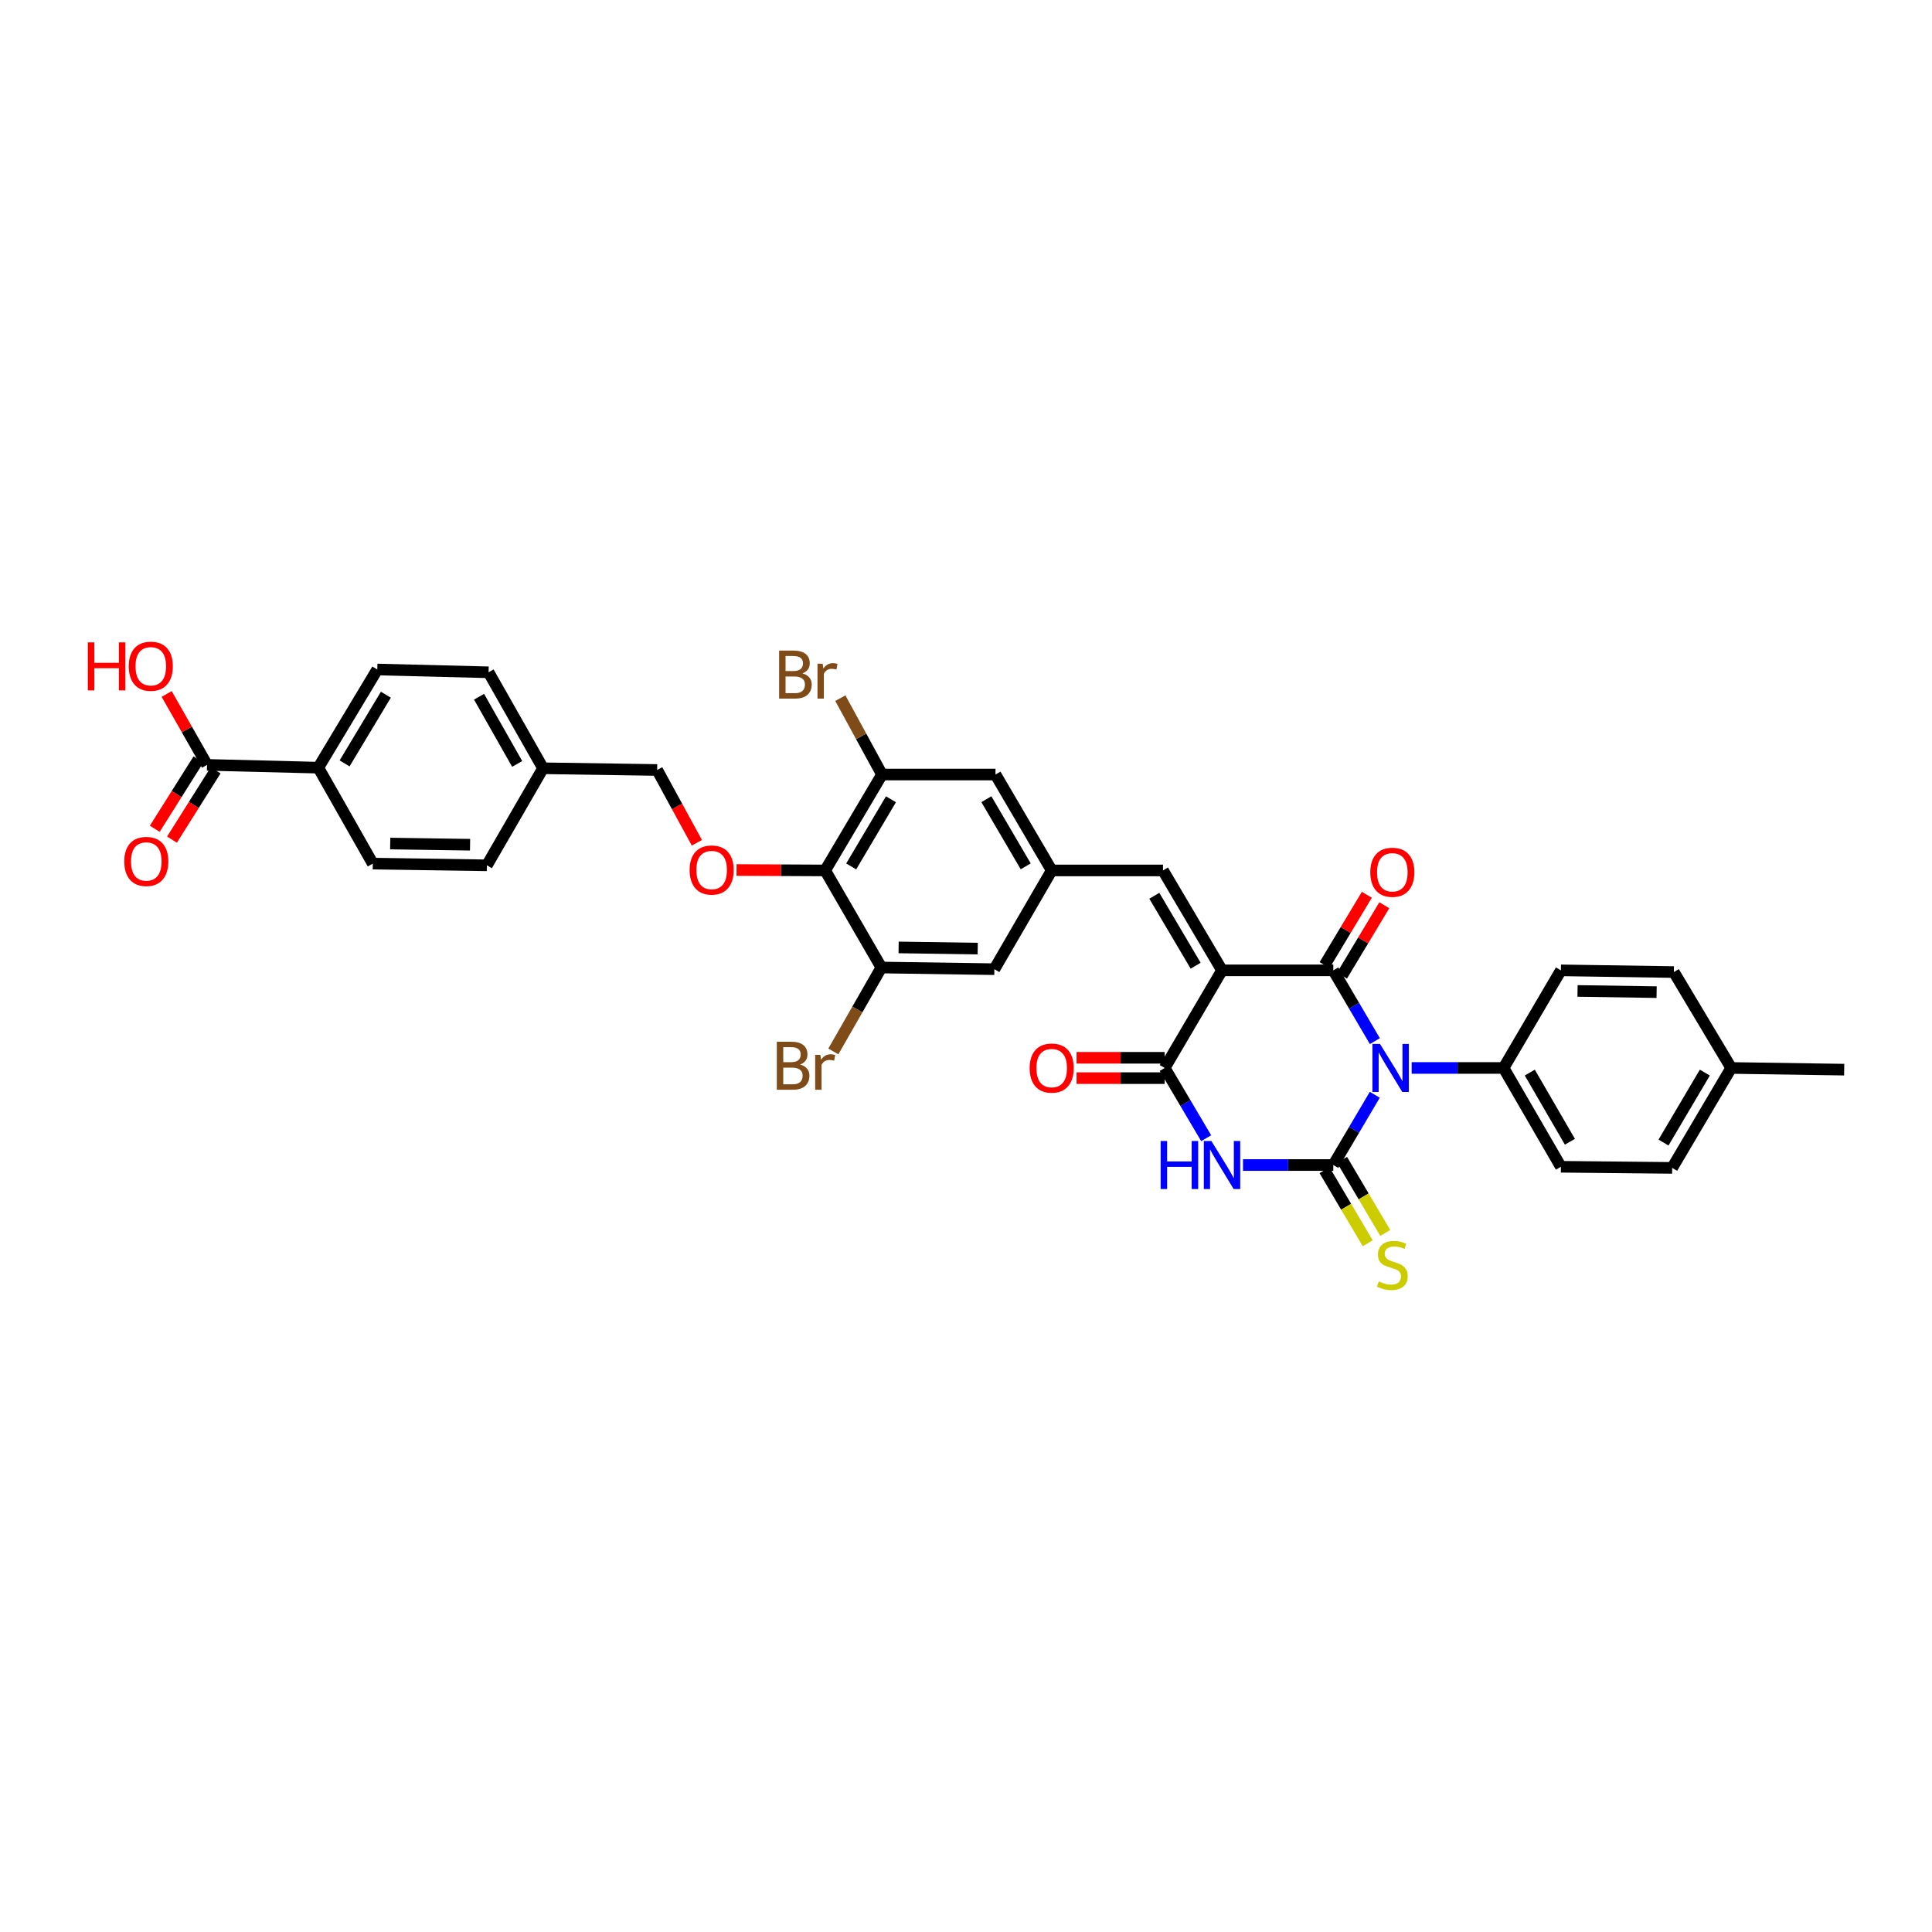<?xml version='1.0' encoding='iso-8859-1'?>
<svg version='1.1' baseProfile='full'
              xmlns='http://www.w3.org/2000/svg'
                      xmlns:rdkit='http://www.rdkit.org/xml'
                      xmlns:xlink='http://www.w3.org/1999/xlink'
                  xml:space='preserve'
width='1000px' height='1000px' viewBox='0 0 1000 1000'>
<!-- END OF HEADER -->
<rect style='opacity:1.0;fill:#FFFFFF;stroke:none' width='1000' height='1000' x='0' y='0'> </rect>
<path class='bond-0' d='M 711.591,566.654 L 700.853,584.835' style='fill:none;fill-rule:evenodd;stroke:#0000FF;stroke-width:6px;stroke-linecap:butt;stroke-linejoin:miter;stroke-opacity:1' />
<path class='bond-0' d='M 700.853,584.835 L 690.115,603.015' style='fill:none;fill-rule:evenodd;stroke:#000000;stroke-width:6px;stroke-linecap:butt;stroke-linejoin:miter;stroke-opacity:1' />
<path class='bond-2' d='M 711.633,538.888 L 700.874,520.57' style='fill:none;fill-rule:evenodd;stroke:#0000FF;stroke-width:6px;stroke-linecap:butt;stroke-linejoin:miter;stroke-opacity:1' />
<path class='bond-2' d='M 700.874,520.57 L 690.115,502.252' style='fill:none;fill-rule:evenodd;stroke:#000000;stroke-width:6px;stroke-linecap:butt;stroke-linejoin:miter;stroke-opacity:1' />
<path class='bond-9' d='M 730.672,552.774 L 754.465,552.774' style='fill:none;fill-rule:evenodd;stroke:#0000FF;stroke-width:6px;stroke-linecap:butt;stroke-linejoin:miter;stroke-opacity:1' />
<path class='bond-9' d='M 754.465,552.774 L 778.258,552.774' style='fill:none;fill-rule:evenodd;stroke:#000000;stroke-width:6px;stroke-linecap:butt;stroke-linejoin:miter;stroke-opacity:1' />
<path class='bond-3' d='M 690.115,603.015 L 666.744,603.015' style='fill:none;fill-rule:evenodd;stroke:#000000;stroke-width:6px;stroke-linecap:butt;stroke-linejoin:miter;stroke-opacity:1' />
<path class='bond-3' d='M 666.744,603.015 L 643.372,603.015' style='fill:none;fill-rule:evenodd;stroke:#0000FF;stroke-width:6px;stroke-linecap:butt;stroke-linejoin:miter;stroke-opacity:1' />
<path class='bond-11' d='M 685.583,605.692 L 696.757,624.606' style='fill:none;fill-rule:evenodd;stroke:#000000;stroke-width:6px;stroke-linecap:butt;stroke-linejoin:miter;stroke-opacity:1' />
<path class='bond-11' d='M 696.757,624.606 L 707.93,643.52' style='fill:none;fill-rule:evenodd;stroke:#CCCC00;stroke-width:6px;stroke-linecap:butt;stroke-linejoin:miter;stroke-opacity:1' />
<path class='bond-11' d='M 694.647,600.338 L 705.82,619.252' style='fill:none;fill-rule:evenodd;stroke:#000000;stroke-width:6px;stroke-linecap:butt;stroke-linejoin:miter;stroke-opacity:1' />
<path class='bond-11' d='M 705.82,619.252 L 716.993,638.166' style='fill:none;fill-rule:evenodd;stroke:#CCCC00;stroke-width:6px;stroke-linecap:butt;stroke-linejoin:miter;stroke-opacity:1' />
<path class='bond-1' d='M 632.511,502.252 L 690.115,502.252' style='fill:none;fill-rule:evenodd;stroke:#000000;stroke-width:6px;stroke-linecap:butt;stroke-linejoin:miter;stroke-opacity:1' />
<path class='bond-4' d='M 632.511,502.252 L 602.837,552.774' style='fill:none;fill-rule:evenodd;stroke:#000000;stroke-width:6px;stroke-linecap:butt;stroke-linejoin:miter;stroke-opacity:1' />
<path class='bond-5' d='M 632.511,502.252 L 601.96,450.542' style='fill:none;fill-rule:evenodd;stroke:#000000;stroke-width:6px;stroke-linecap:butt;stroke-linejoin:miter;stroke-opacity:1' />
<path class='bond-5' d='M 618.865,499.85 L 597.479,463.653' style='fill:none;fill-rule:evenodd;stroke:#000000;stroke-width:6px;stroke-linecap:butt;stroke-linejoin:miter;stroke-opacity:1' />
<path class='bond-14' d='M 694.626,504.963 L 705.565,486.762' style='fill:none;fill-rule:evenodd;stroke:#000000;stroke-width:6px;stroke-linecap:butt;stroke-linejoin:miter;stroke-opacity:1' />
<path class='bond-14' d='M 705.565,486.762 L 716.504,468.561' style='fill:none;fill-rule:evenodd;stroke:#FF0000;stroke-width:6px;stroke-linecap:butt;stroke-linejoin:miter;stroke-opacity:1' />
<path class='bond-14' d='M 685.604,499.54 L 696.543,481.339' style='fill:none;fill-rule:evenodd;stroke:#000000;stroke-width:6px;stroke-linecap:butt;stroke-linejoin:miter;stroke-opacity:1' />
<path class='bond-14' d='M 696.543,481.339 L 707.482,463.138' style='fill:none;fill-rule:evenodd;stroke:#FF0000;stroke-width:6px;stroke-linecap:butt;stroke-linejoin:miter;stroke-opacity:1' />
<path class='bond-35' d='M 624.313,589.135 L 613.575,570.954' style='fill:none;fill-rule:evenodd;stroke:#0000FF;stroke-width:6px;stroke-linecap:butt;stroke-linejoin:miter;stroke-opacity:1' />
<path class='bond-35' d='M 613.575,570.954 L 602.837,552.774' style='fill:none;fill-rule:evenodd;stroke:#000000;stroke-width:6px;stroke-linecap:butt;stroke-linejoin:miter;stroke-opacity:1' />
<path class='bond-17' d='M 602.837,547.51 L 580.029,547.51' style='fill:none;fill-rule:evenodd;stroke:#000000;stroke-width:6px;stroke-linecap:butt;stroke-linejoin:miter;stroke-opacity:1' />
<path class='bond-17' d='M 580.029,547.51 L 557.221,547.51' style='fill:none;fill-rule:evenodd;stroke:#FF0000;stroke-width:6px;stroke-linecap:butt;stroke-linejoin:miter;stroke-opacity:1' />
<path class='bond-17' d='M 602.837,558.037 L 580.029,558.037' style='fill:none;fill-rule:evenodd;stroke:#000000;stroke-width:6px;stroke-linecap:butt;stroke-linejoin:miter;stroke-opacity:1' />
<path class='bond-17' d='M 580.029,558.037 L 557.221,558.037' style='fill:none;fill-rule:evenodd;stroke:#FF0000;stroke-width:6px;stroke-linecap:butt;stroke-linejoin:miter;stroke-opacity:1' />
<path class='bond-10' d='M 601.96,450.542 L 544.355,450.542' style='fill:none;fill-rule:evenodd;stroke:#000000;stroke-width:6px;stroke-linecap:butt;stroke-linejoin:miter;stroke-opacity:1' />
<path class='bond-6' d='M 427.111,450.542 L 456.51,400.897' style='fill:none;fill-rule:evenodd;stroke:#000000;stroke-width:6px;stroke-linecap:butt;stroke-linejoin:miter;stroke-opacity:1' />
<path class='bond-6' d='M 440.579,448.459 L 461.158,413.708' style='fill:none;fill-rule:evenodd;stroke:#000000;stroke-width:6px;stroke-linecap:butt;stroke-linejoin:miter;stroke-opacity:1' />
<path class='bond-12' d='M 427.111,450.542 L 404.17,450.428' style='fill:none;fill-rule:evenodd;stroke:#000000;stroke-width:6px;stroke-linecap:butt;stroke-linejoin:miter;stroke-opacity:1' />
<path class='bond-12' d='M 404.17,450.428 L 381.228,450.314' style='fill:none;fill-rule:evenodd;stroke:#FF0000;stroke-width:6px;stroke-linecap:butt;stroke-linejoin:miter;stroke-opacity:1' />
<path class='bond-37' d='M 427.111,450.542 L 456.194,500.784' style='fill:none;fill-rule:evenodd;stroke:#000000;stroke-width:6px;stroke-linecap:butt;stroke-linejoin:miter;stroke-opacity:1' />
<path class='bond-7' d='M 456.51,400.897 L 515.267,400.897' style='fill:none;fill-rule:evenodd;stroke:#000000;stroke-width:6px;stroke-linecap:butt;stroke-linejoin:miter;stroke-opacity:1' />
<path class='bond-24' d='M 456.51,400.897 L 445.732,381.13' style='fill:none;fill-rule:evenodd;stroke:#000000;stroke-width:6px;stroke-linecap:butt;stroke-linejoin:miter;stroke-opacity:1' />
<path class='bond-24' d='M 445.732,381.13 L 434.953,361.363' style='fill:none;fill-rule:evenodd;stroke:#7F4C19;stroke-width:6px;stroke-linecap:butt;stroke-linejoin:miter;stroke-opacity:1' />
<path class='bond-8' d='M 456.194,500.784 L 514.682,501.649' style='fill:none;fill-rule:evenodd;stroke:#000000;stroke-width:6px;stroke-linecap:butt;stroke-linejoin:miter;stroke-opacity:1' />
<path class='bond-8' d='M 465.123,490.388 L 506.064,490.994' style='fill:none;fill-rule:evenodd;stroke:#000000;stroke-width:6px;stroke-linecap:butt;stroke-linejoin:miter;stroke-opacity:1' />
<path class='bond-25' d='M 456.194,500.784 L 443.768,522.506' style='fill:none;fill-rule:evenodd;stroke:#000000;stroke-width:6px;stroke-linecap:butt;stroke-linejoin:miter;stroke-opacity:1' />
<path class='bond-25' d='M 443.768,522.506 L 431.341,544.227' style='fill:none;fill-rule:evenodd;stroke:#7F4C19;stroke-width:6px;stroke-linecap:butt;stroke-linejoin:miter;stroke-opacity:1' />
<path class='bond-20' d='M 778.258,552.774 L 807.92,603.922' style='fill:none;fill-rule:evenodd;stroke:#000000;stroke-width:6px;stroke-linecap:butt;stroke-linejoin:miter;stroke-opacity:1' />
<path class='bond-20' d='M 791.814,555.165 L 812.577,590.969' style='fill:none;fill-rule:evenodd;stroke:#000000;stroke-width:6px;stroke-linecap:butt;stroke-linejoin:miter;stroke-opacity:1' />
<path class='bond-21' d='M 778.258,552.774 L 807.92,502.252' style='fill:none;fill-rule:evenodd;stroke:#000000;stroke-width:6px;stroke-linecap:butt;stroke-linejoin:miter;stroke-opacity:1' />
<path class='bond-15' d='M 544.355,450.542 L 514.682,501.649' style='fill:none;fill-rule:evenodd;stroke:#000000;stroke-width:6px;stroke-linecap:butt;stroke-linejoin:miter;stroke-opacity:1' />
<path class='bond-16' d='M 544.355,450.542 L 515.267,400.897' style='fill:none;fill-rule:evenodd;stroke:#000000;stroke-width:6px;stroke-linecap:butt;stroke-linejoin:miter;stroke-opacity:1' />
<path class='bond-16' d='M 530.91,448.417 L 510.548,413.666' style='fill:none;fill-rule:evenodd;stroke:#000000;stroke-width:6px;stroke-linecap:butt;stroke-linejoin:miter;stroke-opacity:1' />
<path class='bond-26' d='M 360.7,436.215 L 350.424,417.378' style='fill:none;fill-rule:evenodd;stroke:#FF0000;stroke-width:6px;stroke-linecap:butt;stroke-linejoin:miter;stroke-opacity:1' />
<path class='bond-26' d='M 350.424,417.378 L 340.149,398.54' style='fill:none;fill-rule:evenodd;stroke:#000000;stroke-width:6px;stroke-linecap:butt;stroke-linejoin:miter;stroke-opacity:1' />
<path class='bond-13' d='M 107.164,395.903 L 164.751,397.341' style='fill:none;fill-rule:evenodd;stroke:#000000;stroke-width:6px;stroke-linecap:butt;stroke-linejoin:miter;stroke-opacity:1' />
<path class='bond-19' d='M 102.711,393.097 L 91.41,411.036' style='fill:none;fill-rule:evenodd;stroke:#000000;stroke-width:6px;stroke-linecap:butt;stroke-linejoin:miter;stroke-opacity:1' />
<path class='bond-19' d='M 91.41,411.036 L 80.109,428.975' style='fill:none;fill-rule:evenodd;stroke:#FF0000;stroke-width:6px;stroke-linecap:butt;stroke-linejoin:miter;stroke-opacity:1' />
<path class='bond-19' d='M 111.618,398.708 L 100.316,416.647' style='fill:none;fill-rule:evenodd;stroke:#000000;stroke-width:6px;stroke-linecap:butt;stroke-linejoin:miter;stroke-opacity:1' />
<path class='bond-19' d='M 100.316,416.647 L 89.015,434.586' style='fill:none;fill-rule:evenodd;stroke:#FF0000;stroke-width:6px;stroke-linecap:butt;stroke-linejoin:miter;stroke-opacity:1' />
<path class='bond-27' d='M 107.164,395.903 L 96.713,377.55' style='fill:none;fill-rule:evenodd;stroke:#000000;stroke-width:6px;stroke-linecap:butt;stroke-linejoin:miter;stroke-opacity:1' />
<path class='bond-27' d='M 96.713,377.55 L 86.263,359.197' style='fill:none;fill-rule:evenodd;stroke:#FF0000;stroke-width:6px;stroke-linecap:butt;stroke-linejoin:miter;stroke-opacity:1' />
<path class='bond-18' d='M 164.751,397.341 L 195.279,346.538' style='fill:none;fill-rule:evenodd;stroke:#000000;stroke-width:6px;stroke-linecap:butt;stroke-linejoin:miter;stroke-opacity:1' />
<path class='bond-18' d='M 178.353,395.143 L 199.722,359.581' style='fill:none;fill-rule:evenodd;stroke:#000000;stroke-width:6px;stroke-linecap:butt;stroke-linejoin:miter;stroke-opacity:1' />
<path class='bond-38' d='M 164.751,397.341 L 192.957,447.01' style='fill:none;fill-rule:evenodd;stroke:#000000;stroke-width:6px;stroke-linecap:butt;stroke-linejoin:miter;stroke-opacity:1' />
<path class='bond-31' d='M 807.92,603.922 L 865.513,604.501' style='fill:none;fill-rule:evenodd;stroke:#000000;stroke-width:6px;stroke-linecap:butt;stroke-linejoin:miter;stroke-opacity:1' />
<path class='bond-32' d='M 807.92,502.252 L 866.39,503.135' style='fill:none;fill-rule:evenodd;stroke:#000000;stroke-width:6px;stroke-linecap:butt;stroke-linejoin:miter;stroke-opacity:1' />
<path class='bond-32' d='M 816.532,512.909 L 857.461,513.528' style='fill:none;fill-rule:evenodd;stroke:#000000;stroke-width:6px;stroke-linecap:butt;stroke-linejoin:miter;stroke-opacity:1' />
<path class='bond-22' d='M 192.957,447.01 L 252.006,447.887' style='fill:none;fill-rule:evenodd;stroke:#000000;stroke-width:6px;stroke-linecap:butt;stroke-linejoin:miter;stroke-opacity:1' />
<path class='bond-22' d='M 201.971,436.616 L 243.305,437.23' style='fill:none;fill-rule:evenodd;stroke:#000000;stroke-width:6px;stroke-linecap:butt;stroke-linejoin:miter;stroke-opacity:1' />
<path class='bond-23' d='M 195.279,346.538 L 252.883,347.977' style='fill:none;fill-rule:evenodd;stroke:#000000;stroke-width:6px;stroke-linecap:butt;stroke-linejoin:miter;stroke-opacity:1' />
<path class='bond-28' d='M 340.149,398.54 L 281.077,397.657' style='fill:none;fill-rule:evenodd;stroke:#000000;stroke-width:6px;stroke-linecap:butt;stroke-linejoin:miter;stroke-opacity:1' />
<path class='bond-29' d='M 281.077,397.657 L 252.006,447.887' style='fill:none;fill-rule:evenodd;stroke:#000000;stroke-width:6px;stroke-linecap:butt;stroke-linejoin:miter;stroke-opacity:1' />
<path class='bond-30' d='M 281.077,397.657 L 252.883,347.977' style='fill:none;fill-rule:evenodd;stroke:#000000;stroke-width:6px;stroke-linecap:butt;stroke-linejoin:miter;stroke-opacity:1' />
<path class='bond-30' d='M 267.693,395.401 L 247.957,360.625' style='fill:none;fill-rule:evenodd;stroke:#000000;stroke-width:6px;stroke-linecap:butt;stroke-linejoin:miter;stroke-opacity:1' />
<path class='bond-36' d='M 865.513,604.501 L 896.064,552.774' style='fill:none;fill-rule:evenodd;stroke:#000000;stroke-width:6px;stroke-linecap:butt;stroke-linejoin:miter;stroke-opacity:1' />
<path class='bond-36' d='M 861.032,591.388 L 882.417,555.18' style='fill:none;fill-rule:evenodd;stroke:#000000;stroke-width:6px;stroke-linecap:butt;stroke-linejoin:miter;stroke-opacity:1' />
<path class='bond-33' d='M 866.39,503.135 L 896.064,552.774' style='fill:none;fill-rule:evenodd;stroke:#000000;stroke-width:6px;stroke-linecap:butt;stroke-linejoin:miter;stroke-opacity:1' />
<path class='bond-34' d='M 896.064,552.774 L 954.545,553.651' style='fill:none;fill-rule:evenodd;stroke:#000000;stroke-width:6px;stroke-linecap:butt;stroke-linejoin:miter;stroke-opacity:1' />
<path  class='atom-0' d='M 714.297 540.352
L 722.438 553.511
Q 723.245 554.809, 724.543 557.16
Q 725.841 559.511, 725.912 559.651
L 725.912 540.352
L 729.21 540.352
L 729.21 565.195
L 725.806 565.195
L 717.069 550.809
Q 716.052 549.125, 714.964 547.195
Q 713.911 545.265, 713.595 544.668
L 713.595 565.195
L 710.367 565.195
L 710.367 540.352
L 714.297 540.352
' fill='#0000FF'/>
<path  class='atom-4' d='M 600.738 590.594
L 604.106 590.594
L 604.106 601.156
L 616.808 601.156
L 616.808 590.594
L 620.177 590.594
L 620.177 615.437
L 616.808 615.437
L 616.808 603.963
L 604.106 603.963
L 604.106 615.437
L 600.738 615.437
L 600.738 590.594
' fill='#0000FF'/>
<path  class='atom-4' d='M 627.019 590.594
L 635.16 603.752
Q 635.967 605.051, 637.265 607.401
Q 638.563 609.752, 638.634 609.893
L 638.634 590.594
L 641.932 590.594
L 641.932 615.437
L 638.528 615.437
L 629.791 601.05
Q 628.774 599.366, 627.686 597.436
Q 626.633 595.506, 626.317 594.91
L 626.317 615.437
L 623.089 615.437
L 623.089 590.594
L 627.019 590.594
' fill='#0000FF'/>
<path  class='atom-12' d='M 713.648 663.257
Q 713.929 663.363, 715.087 663.854
Q 716.245 664.345, 717.508 664.661
Q 718.806 664.942, 720.069 664.942
Q 722.42 664.942, 723.789 663.819
Q 725.157 662.661, 725.157 660.661
Q 725.157 659.292, 724.455 658.45
Q 723.789 657.608, 722.736 657.152
Q 721.683 656.696, 719.929 656.169
Q 717.718 655.503, 716.385 654.871
Q 715.087 654.239, 714.139 652.906
Q 713.227 651.573, 713.227 649.327
Q 713.227 646.204, 715.332 644.274
Q 717.473 642.344, 721.683 642.344
Q 724.561 642.344, 727.824 643.713
L 727.017 646.415
Q 724.034 645.186, 721.789 645.186
Q 719.367 645.186, 718.034 646.204
Q 716.701 647.187, 716.736 648.906
Q 716.736 650.239, 717.402 651.046
Q 718.104 651.853, 719.087 652.31
Q 720.104 652.766, 721.789 653.292
Q 724.034 653.994, 725.368 654.696
Q 726.701 655.397, 727.648 656.836
Q 728.631 658.24, 728.631 660.661
Q 728.631 664.099, 726.315 665.959
Q 724.034 667.784, 720.21 667.784
Q 717.999 667.784, 716.315 667.293
Q 714.666 666.836, 712.701 666.029
L 713.648 663.257
' fill='#CCCC00'/>
<path  class='atom-13' d='M 356.951 450.32
Q 356.951 444.355, 359.899 441.021
Q 362.846 437.688, 368.355 437.688
Q 373.864 437.688, 376.811 441.021
Q 379.759 444.355, 379.759 450.32
Q 379.759 456.355, 376.776 459.794
Q 373.794 463.198, 368.355 463.198
Q 362.881 463.198, 359.899 459.794
Q 356.951 456.39, 356.951 450.32
M 368.355 460.39
Q 372.145 460.39, 374.18 457.864
Q 376.25 455.302, 376.25 450.32
Q 376.25 445.442, 374.18 442.986
Q 372.145 440.495, 368.355 440.495
Q 364.565 440.495, 362.495 442.951
Q 360.46 445.407, 360.46 450.32
Q 360.46 455.338, 362.495 457.864
Q 364.565 460.39, 368.355 460.39
' fill='#FF0000'/>
<path  class='atom-15' d='M 709.262 451.489
Q 709.262 445.524, 712.209 442.191
Q 715.157 438.857, 720.666 438.857
Q 726.175 438.857, 729.122 442.191
Q 732.07 445.524, 732.07 451.489
Q 732.07 457.525, 729.087 460.964
Q 726.105 464.367, 720.666 464.367
Q 715.192 464.367, 712.209 460.964
Q 709.262 457.56, 709.262 451.489
M 720.666 461.56
Q 724.455 461.56, 726.491 459.034
Q 728.561 456.472, 728.561 451.489
Q 728.561 446.612, 726.491 444.156
Q 724.455 441.665, 720.666 441.665
Q 716.876 441.665, 714.806 444.121
Q 712.771 446.577, 712.771 451.489
Q 712.771 456.507, 714.806 459.034
Q 716.876 461.56, 720.666 461.56
' fill='#FF0000'/>
<path  class='atom-18' d='M 532.951 552.844
Q 532.951 546.879, 535.899 543.545
Q 538.846 540.212, 544.355 540.212
Q 549.864 540.212, 552.812 543.545
Q 555.759 546.879, 555.759 552.844
Q 555.759 558.879, 552.777 562.318
Q 549.794 565.722, 544.355 565.722
Q 538.882 565.722, 535.899 562.318
Q 532.951 558.914, 532.951 552.844
M 544.355 562.915
Q 548.145 562.915, 550.18 560.388
Q 552.25 557.827, 552.25 552.844
Q 552.25 547.967, 550.18 545.51
Q 548.145 543.019, 544.355 543.019
Q 540.566 543.019, 538.496 545.475
Q 536.46 547.932, 536.46 552.844
Q 536.46 557.862, 538.496 560.388
Q 540.566 562.915, 544.355 562.915
' fill='#FF0000'/>
<path  class='atom-20' d='M 64.315 445.887
Q 64.315 439.922, 67.262 436.588
Q 70.21 433.255, 75.719 433.255
Q 81.228 433.255, 84.175 436.588
Q 87.123 439.922, 87.123 445.887
Q 87.123 451.922, 84.14 455.361
Q 81.158 458.765, 75.719 458.765
Q 70.245 458.765, 67.262 455.361
Q 64.315 451.957, 64.315 445.887
M 75.719 455.957
Q 79.508 455.957, 81.544 453.431
Q 83.614 450.87, 83.614 445.887
Q 83.614 441.01, 81.544 438.553
Q 79.508 436.062, 75.719 436.062
Q 71.929 436.062, 69.859 438.518
Q 67.824 440.975, 67.824 445.887
Q 67.824 450.905, 69.859 453.431
Q 71.929 455.957, 75.719 455.957
' fill='#FF0000'/>
<path  class='atom-25' d='M 415.339 348.538
Q 417.725 349.205, 418.918 350.679
Q 420.146 352.118, 420.146 354.258
Q 420.146 357.697, 417.936 359.662
Q 415.76 361.592, 411.62 361.592
L 403.268 361.592
L 403.268 336.749
L 410.602 336.749
Q 414.848 336.749, 416.988 338.468
Q 419.129 340.187, 419.129 343.345
Q 419.129 347.1, 415.339 348.538
M 406.602 339.556
L 406.602 347.345
L 410.602 347.345
Q 413.058 347.345, 414.322 346.363
Q 415.62 345.345, 415.62 343.345
Q 415.62 339.556, 410.602 339.556
L 406.602 339.556
M 411.62 358.784
Q 414.041 358.784, 415.339 357.627
Q 416.637 356.469, 416.637 354.258
Q 416.637 352.223, 415.199 351.205
Q 413.795 350.153, 411.093 350.153
L 406.602 350.153
L 406.602 358.784
L 411.62 358.784
' fill='#7F4C19'/>
<path  class='atom-25' d='M 425.796 343.556
L 426.182 346.047
Q 428.076 343.24, 431.164 343.24
Q 432.147 343.24, 433.48 343.591
L 432.954 346.538
Q 431.445 346.187, 430.603 346.187
Q 429.129 346.187, 428.147 346.784
Q 427.199 347.345, 426.427 348.714
L 426.427 361.592
L 423.129 361.592
L 423.129 343.556
L 425.796 343.556
' fill='#7F4C19'/>
<path  class='atom-26' d='M 414.146 550.99
Q 416.532 551.657, 417.725 553.131
Q 418.953 554.569, 418.953 556.71
Q 418.953 560.148, 416.743 562.113
Q 414.567 564.043, 410.427 564.043
L 402.075 564.043
L 402.075 539.2
L 409.409 539.2
Q 413.655 539.2, 415.795 540.92
Q 417.936 542.639, 417.936 545.797
Q 417.936 549.551, 414.146 550.99
M 405.409 542.007
L 405.409 549.797
L 409.409 549.797
Q 411.865 549.797, 413.128 548.815
Q 414.427 547.797, 414.427 545.797
Q 414.427 542.007, 409.409 542.007
L 405.409 542.007
M 410.427 561.236
Q 412.848 561.236, 414.146 560.078
Q 415.444 558.92, 415.444 556.71
Q 415.444 554.674, 414.006 553.657
Q 412.602 552.604, 409.9 552.604
L 405.409 552.604
L 405.409 561.236
L 410.427 561.236
' fill='#7F4C19'/>
<path  class='atom-26' d='M 424.603 546.007
L 424.989 548.499
Q 426.883 545.692, 429.971 545.692
Q 430.954 545.692, 432.287 546.043
L 431.761 548.99
Q 430.252 548.639, 429.41 548.639
Q 427.936 548.639, 426.954 549.236
Q 426.006 549.797, 425.234 551.166
L 425.234 564.043
L 421.936 564.043
L 421.936 546.007
L 424.603 546.007
' fill='#7F4C19'/>
<path  class='atom-28' d='M 45.455 332.497
L 48.823 332.497
L 48.823 343.059
L 61.525 343.059
L 61.525 332.497
L 64.894 332.497
L 64.894 357.34
L 61.525 357.34
L 61.525 345.866
L 48.823 345.866
L 48.823 357.34
L 45.455 357.34
L 45.455 332.497
' fill='#FF0000'/>
<path  class='atom-28' d='M 66.648 344.848
Q 66.648 338.883, 69.596 335.55
Q 72.543 332.216, 78.052 332.216
Q 83.561 332.216, 86.509 335.55
Q 89.456 338.883, 89.456 344.848
Q 89.456 350.884, 86.474 354.322
Q 83.491 357.726, 78.052 357.726
Q 72.578 357.726, 69.596 354.322
Q 66.648 350.919, 66.648 344.848
M 78.052 354.919
Q 81.842 354.919, 83.877 352.392
Q 85.947 349.831, 85.947 344.848
Q 85.947 339.971, 83.877 337.515
Q 81.842 335.023, 78.052 335.023
Q 74.263 335.023, 72.192 337.48
Q 70.157 339.936, 70.157 344.848
Q 70.157 349.866, 72.192 352.392
Q 74.263 354.919, 78.052 354.919
' fill='#FF0000'/>
</svg>
